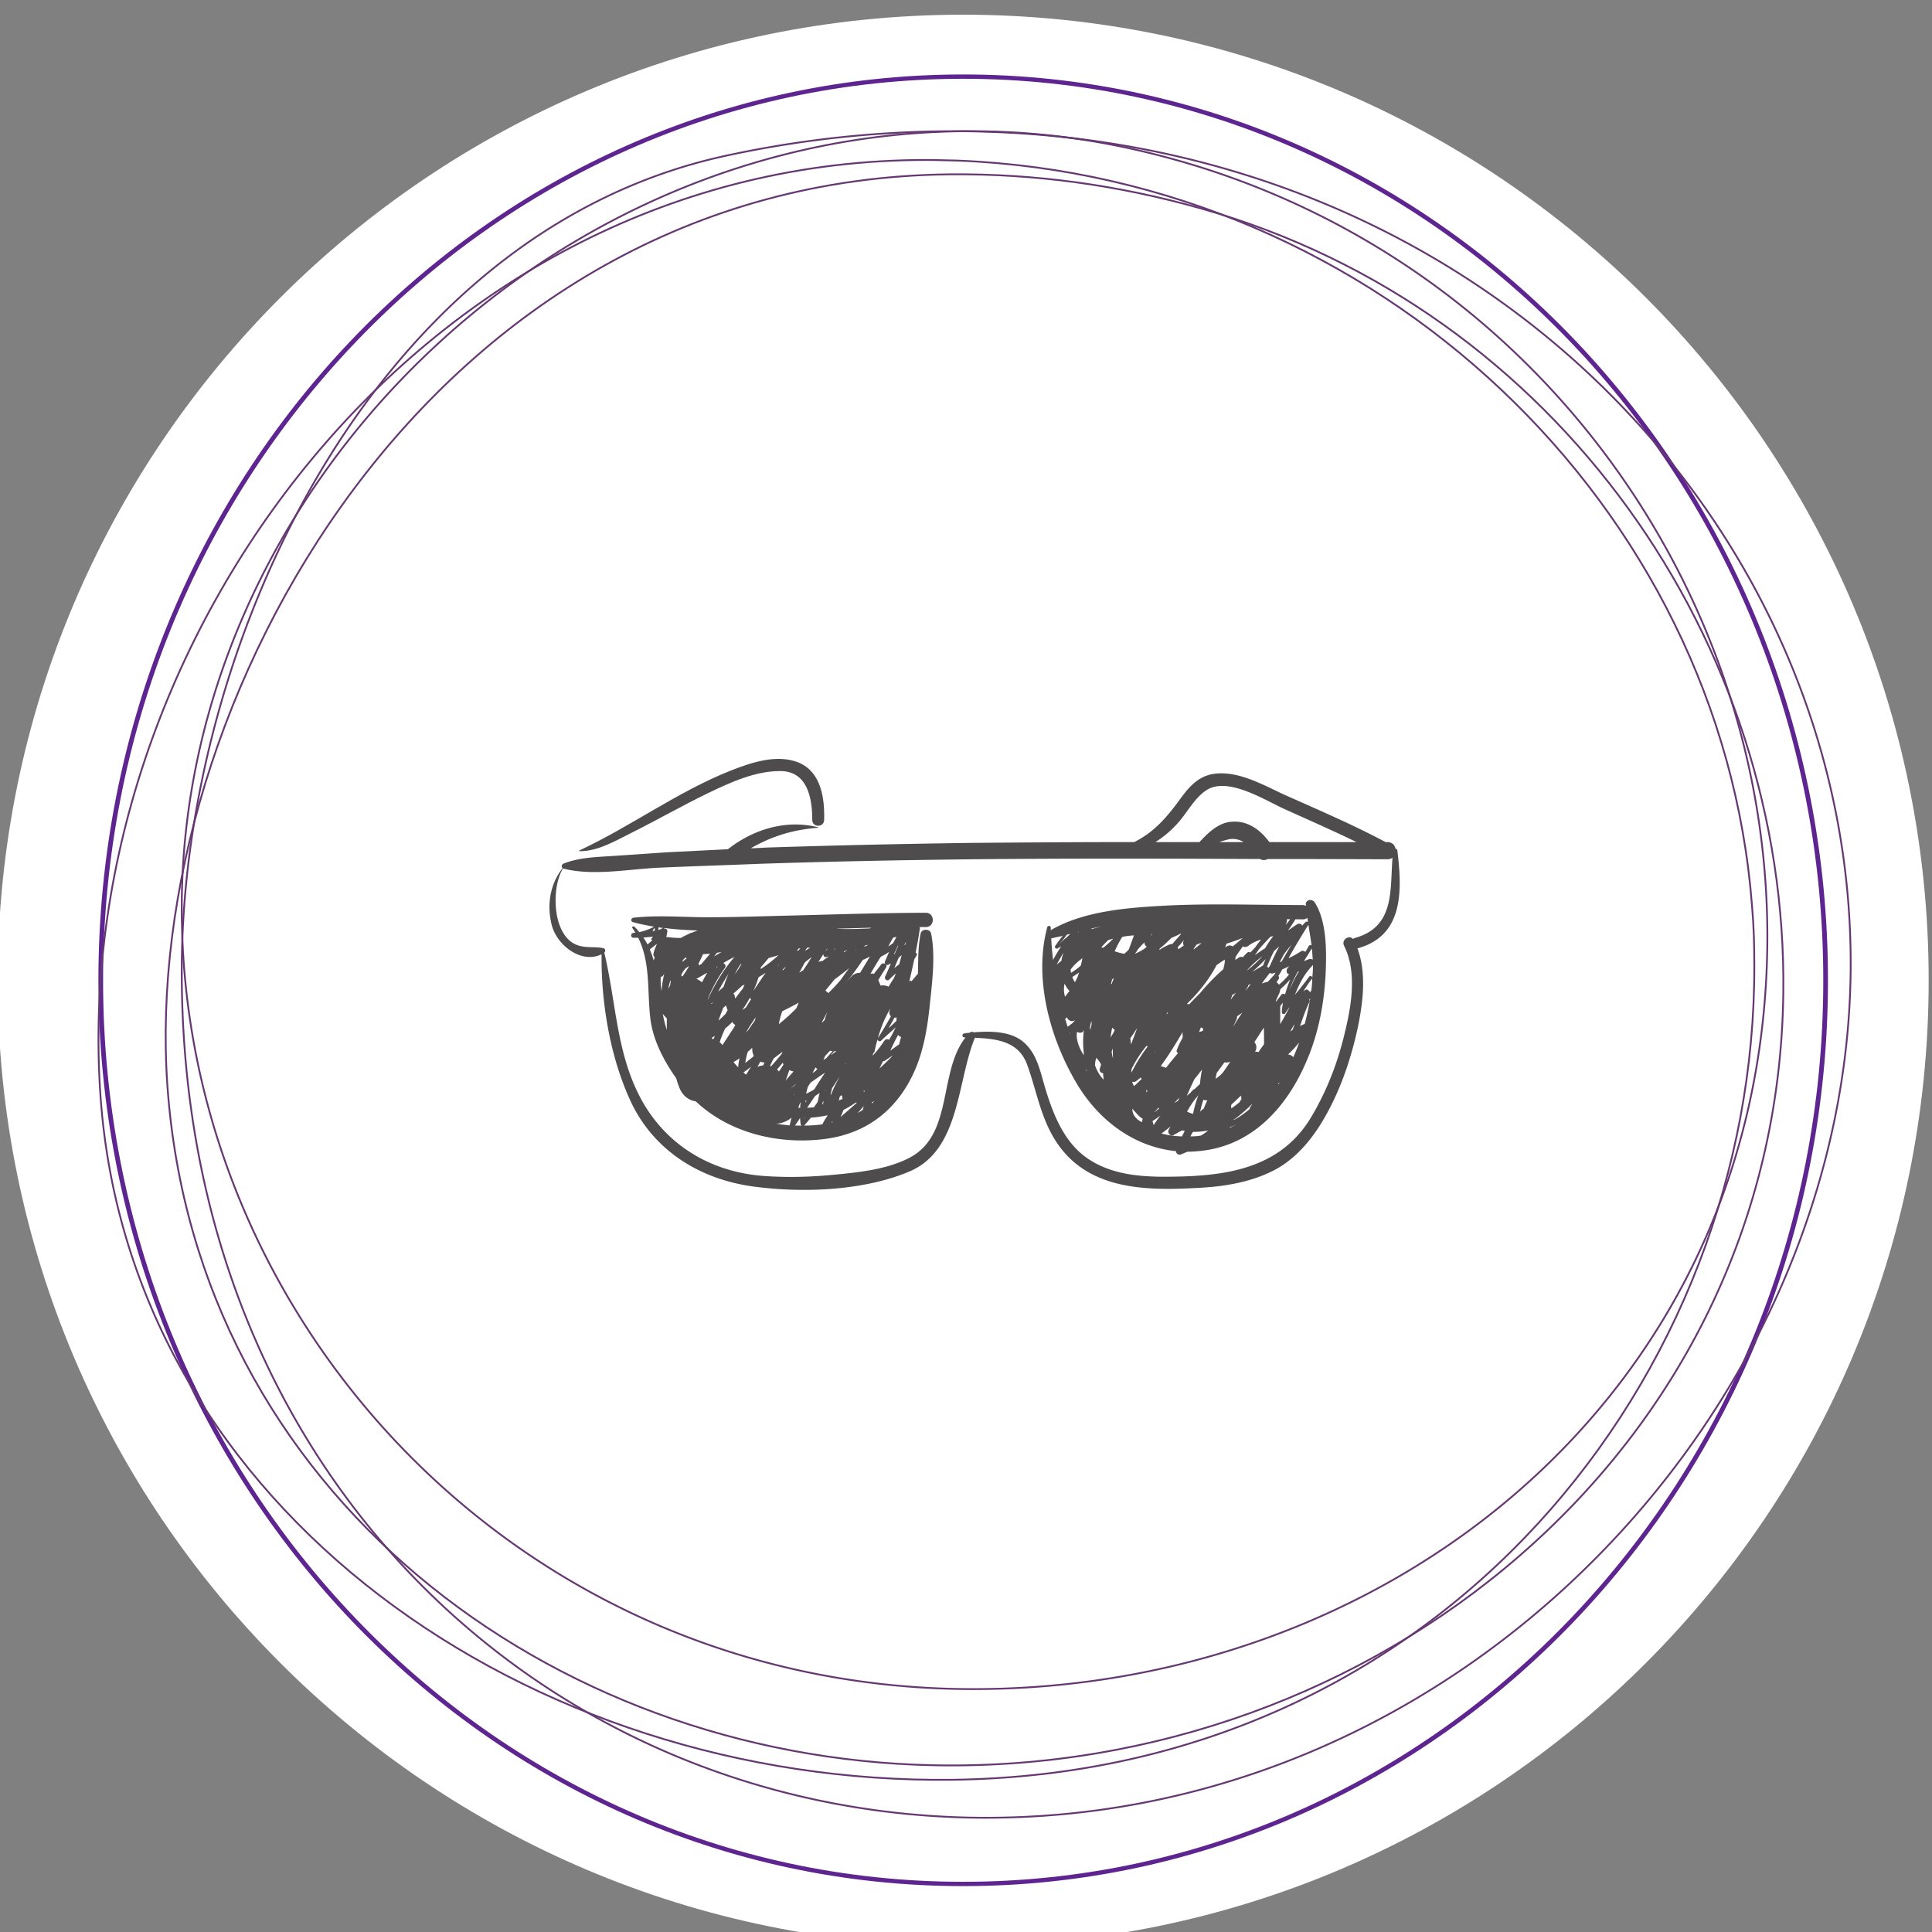 <svg xmlns="http://www.w3.org/2000/svg" width="268.427" height="268.428" viewBox="0 0 268.427 268.428" id="svg4188"><rect x="0" y="0" width="268.427" height="268.428" fill="#808080" stroke="none"/><g id="layer1" transform="translate(-246.858 -379.934)"><g id="g23180" transform="matrix(.756 0 0 -.696 -360.32 4246.389)"><g transform="matrix(1.657 0 0 1.8 1157.596 5359.553)" id="g11314"><path id="path11316" d="M0 0c0-59.134-47.958-107.08-107.091-107.08-59.135 0-107.079 47.946-107.079 107.08 0 59.145 47.944 107.091 107.079 107.091C-47.958 107.091 0 59.145 0 0" fill="#fff"/></g><path id="path11320" d="M1138.659 5359.554c0-99.615-70.985-180.383-158.51-180.383-87.527 0-158.49 80.768-158.49 180.383 0 99.633 70.963 180.401 158.49 180.401 87.525 0 158.51-80.768 158.51-180.401z" fill="none" stroke="#5e2590" stroke-width=".861" stroke-miterlimit="10"/><g transform="matrix(1.657 0 0 1.8 1049.996 5347.79)" id="g11322"><path id="path11324" d="M0 0c-.794-3.106-2.024-6.138-3.688-8.861-3.679-5.896-10.204-6.395-16.546-6.383-2.864.04-5.731.384-8.159 2.059-2.661 1.829-3.887 5.142-4.756 8.109-.486 1.663-.87 3.492-2.226 4.693C-36.782.909-39.085.921-40.988.769c-.131.087-.307.087-.45-.053a2.935 2.935 0 0 1-.576-.075c-.279-.015-.293-.423 0-.436h.128c-3.031-3.836-1.329-10.755-6.177-13.326-2.544-1.342-5.753-1.649-8.567-1.917-2.537-.243-5.147-.309-7.7-.116-6.08.46-11.175 3.684-13.862 9.144-2.437 4.922-2.505 10.41-3.76 15.614.165.154.135.436-.097.498-1.073.218-2.09-.049-3.125.437-1.048.486-1.606 1.584-1.907 2.647-.446 1.649-.394 4.206.558 5.767.014-.013.031-.027.044-.027 3.313-.844 7.251-.05 10.621.103 3.762.167 7.534.282 11.31.435 7.798.256 15.616.409 23.429.497 10.628.103 21.269.08 31.909.028.254-.167.586-.141.844 0 4.425 0 8.85-.014 13.247-.028.257 0 .435.055.589.182-.282-3.646.257-7.661-4.142-8.902-.102-.012-.153-.065-.231-.127-.434.512-1.328-.089-1-.741C1.659 7.251.816 3.212 0 0m-11.052 21.869h-2.686c.307.115.613.192.897.269a2.264 2.264 0 0 0 1.789-.269m-7.392 1.995c1.151 1.228 1.945 2.954 3.378 3.823 2.404 1.418 6.52-1.254 8.567-2.161 2.659-1.203 5.321-2.366 7.978-3.657h-9.667c-1.022 1.379-2.43 2.416-4.22 2.251-1.406-.102-2.558-1.189-3.527-2.251h-4.888a11.695 11.695 0 0 1 2.379 1.995M6.01 20.909c0 .142-.104.205-.206.218-.077.396-.361.742-.923.742h-.177C1.073 23.8-2.714 25.424-6.422 27.074c-2.381 1.087-5.244 2.776-7.981 2.353-1.662-.269-2.685-1.419-3.632-2.725-1.509-2.07-2.915-3.721-5.141-4.833-5.984 0-11.945-.04-17.943-.09-7.556-.102-15.115-.268-22.679-.512-.632-.025-1.265-.076-1.907-.088 2.26 1.303 4.631 2.069 7.471 2.275.01 0 .01.054.01.054-3.566.892-7.18-.206-10.018-2.432l-6.861-.345c-2.002-.14-4.022-.282-6.03-.411-1.784-.115-3.657-.164-5.346-.843-.198-.089-.262-.358-.096-.498-1.406-1.791-1.771-4.094-1.2-6.331.567-2.188 3.234-4.322 5.522-3.222-.062-5.41.973-11.496 3.255-16.369 2.609-5.525 7.833-8.672 13.781-9.412 5.398-.705 12.116-.436 17.154 1.712 5.577 2.406 5.207 9.887 7.215 14.81 2.44-.115 4.858-.386 5.804-3.005.975-2.686 1.409-5.409 2.842-7.916 3.296-5.756 9.615-6.062 15.55-5.756 3.144.128 6.239.55 9.08 2.033 2.531 1.356 4.372 3.709 5.726 6.178 1.64 2.953 2.738 6.253 3.453 9.54.59 2.839.999 6.06-.023 8.837.023.024.049.024.075.024 5.067 1.42 4.885 6.434 4.351 10.807" fill="#4f4c4d"/></g><g transform="matrix(1.657 0 0 1.8 909.689 5385.33)" id="g11326"><path id="path11328" d="M0 0c2.029-.013 4.03 1.189 5.8 2.072 2.822 1.407 5.577 2.99 8.435 4.374 2.455 1.176 5.224 2.456 8.011 2.443 3.006-.013 3.543-2.968 3.543-5.424 0-.857 1.305-.857 1.318 0 .07 2.405-.332 5.334-2.837 6.37-2.405.971-5.246 0-7.495-.883C10.858 6.611 5.697 2.762-.03.09-.082.09-.063 0 0 0" fill="#4f4c4d"/></g><g transform="matrix(1.657 0 0 1.8 998.453 5368.413)" id="g11330"><path id="path11332" d="M0 0c-.306-.345-.56-.729-.842-1.112-.101-.154.104-.372.282-.269.128.078.254.166.384.229a21.129 21.129 0 0 1-.897-1.508 39.51 39.51 0 0 0-.202 2.392C-.842-.179-.432-.076 0 0m4.608 1.124a13.353 13.353 0 0 1-1.383-.37c-.026.014-.026.053-.052.063.46.104.894.206 1.357.283.027 0 .048.024.078.024m22.531.897c0-.167.052-.334.052-.498-.052.075-.178.102-.282 0-.153-.142-.229-.256-.333-.372-.126.192-.384.282-.589.141-.331-.218-.664-.46-.996-.69.28.421.563.817.818 1.252.283-.012.562-.012.819-.012.228 0 .385.062.511.179m.462-3.069c-.104.062-.231.062-.309-.064-.127-.204-.231-.435-.383-.652-.153.115-.333.164-.486.063-.459-.307-.92-.55-1.379-.767.688 1.253 1.432 2.468 2.199 3.707.127-.765.254-1.522.358-2.287m-.768-8.723c-.153-.026-.335-.128-.511-.216.306.882.613 1.776 1.023 2.633.051.127.051.218 0 .308a.768.768 0 0 0 .1.114 29.135 29.135 0 0 0-.612-2.839m-1.842-3.375c.435.421.868.855 1.228 1.342-.18-.577-.41-1.099-.641-1.636a.87.87 0 0 1-.587.294m-1.125-3.274c.104.089.179.152.256.242-.077-.103-.129-.191-.207-.28 0 .011-.023.024-.049.038m-2.406-2.904c-.024-.025-.075-.063-.103-.113.028.05.079.088.103.113m-.433-.382zm-2.482-1.497c.411.14.817.344 1.205.599a12.378 12.378 0 0 0-1.257-.689c.027.039.052.064.052.09m-4.373-1.024c.077.167.153.331.282.499.535 0 1.098.04 1.66.154-.227-.219-.51-.397-.791-.563a6.043 6.043 0 0 0-1.151-.09m-11.51 7.366V-15c-.026.05-.049.128-.103.191l.103-.052M.794-10.716v-.117c-.024.015-.024.065-.024.079 0 .011 0 .011.024.038m-.947 7.941c-.175-.127-.357-.27-.51-.396.231.447.487.894.767 1.329a3.99 3.99 0 0 1-.257-.933M1.741.474h.052C1.741.436 1.741.422 1.69.422c0 0 0 .014.051.052m23.019.793s-.025 0-.025.025a.826.826 0 0 1 .127.562h.358a5.222 5.222 0 0 0-.46-.587m-1.789-4.592c-.052-.064-.104-.154-.179-.218a.394.394 0 0 1-.127.154c.254.6.484 1.19.791 1.74.179.165.384.333.563.485-.384-.691-.715-1.42-1.048-2.161m.459-1.036c0-.013 0-.013-.024-.013-.23-.229-.435-.485-.666-.716a2.596 2.596 0 0 1-.638-.191c.048.075.048.139.101.166.232.344.511.678.768 1.022a.446.446 0 0 1 .459-.025c.052.013.104.038.181.063-.077-.103-.104-.203-.181-.306m1.688.103c-.358-.423-.715-.805-1.148-1.15a.827.827 0 0 1-.26.28c.078.102.156.205.23.332a.302.302 0 0 1-.025.359c.155.243.309.46.413.716.279.126.56.242.843.396a1.007 1.007 0 0 1-.233-.243c-.203-.255-.099-.64.18-.69m2.301-2.01c-.074.219-.331.437-.534.258-.078-.052-.156-.09-.205-.155.305.501.612.973.996 1.446v.075c0-.484-.051-.946-.104-1.431-.075-.065-.127-.114-.153-.193M10.823-19.924c-.231-.322-.487-.653-.744-1.062-.026.14-.076.293-.128.448.309.204.589.395.872.614m-3.097.768c.283-.332.562-.654.871-.934.075-.064.177-.102.254-.156 0-.139-.026-.266-.077-.407-.765.407-1.074.933-1.048 1.497m-3.99 5.651c.127-.167.283-.357.41-.537.051-.063.051-.152.103-.23-.052-.166-.103-.345-.155-.511a.385.385 0 0 1 .385-.436c0-.243.051-.461.051-.717a4.335 4.335 0 0 0-.947 1.588c0 .293.05.574.153.843m-.537 4.04v-.382c-.053-.14-.077-.321-.128-.473-.024 0-.024.012-.077.037.053.244.077.499.152.728 0 .015.053.053.053.09m-2.941.284c.078.013.13.063.179.115.025.051.051.051.051.062.052-.383.59-.6.921-.293-.1-.115-.205-.243-.282-.333-.205-.154-.381-.307-.587-.435-.103.294-.182.6-.282.884m-.052 3.9c.052-.127.152-.283.231-.437.103-.126.205-.28.309-.382C.59-6.317.41-6.535.258-6.74a2.842 2.842 0 0 0-.052 1.459M9.721 0c.051.063.104.14.155.205.026 0 .049 0 .075.013A2.73 2.73 0 0 0 9.721 0m12.405-3.325c-.382-.23-.741-.435-1.126-.664.538.446 1.05.933 1.509 1.431a22.073 22.073 0 0 1-.306-.741c-.053 0-.053 0-.077-.026M20.261-6.1c.074.141.177.292.254.46.051.064.051.103.051.166.104.066.205.115.306.18-.202-.27-.384-.537-.611-.806m-1.358-3.965c.101.243.232.51.358.768a.888.888 0 0 1 .077.385c.206.151.412.266.587.407a20.383 20.383 0 0 1-1.022-1.56m6.345 5.256a12.106 12.106 0 0 1-.588-1.674c-.104.089-.284.089-.411-.027-.179-.256-.383-.499-.562-.753-.052 0-.052 0-.052.036.104.284.231.55.384.872.051.126.103.28.103.421.381.358.766.728 1.126 1.125m-6.55-14.322c0 .114-.023.241-.023.358.023.05.075.089.101.139.332.281.638.601.974.898 0-.014.022-.014.048-.014 0-.103 0-.23.027-.333-.075-.114-.154-.257-.232-.37-.28-.231-.589-.459-.895-.678m-8.492-.357c.155.139.282.279.386.432.05-.012.076-.063.101-.075-.178-.154-.332-.268-.487-.409v.052zm-8.67 10.32v-.013c-.025-.015-.025-.04-.025-.065 0 .05 0 .05.025.078m.283 5.113c-.078-.217-.129-.409-.231-.626-.077-.128-.152-.295-.231-.447a2.236 2.236 0 0 0-.279.538v.05c.254.166.51.332.741.485m3.785 3.76a10.374 10.374 0 0 0-1.125-1.021c-.053.013-.131.05-.207.063.258.267.512.536.769.792.179.065.358.09.563.166m1.714-1.226c-.181-.168-.335-.321-.487-.46a7.889 7.889 0 0 0-1.074.28c.23.486.459.972.742 1.433.051.05.075.116.105.165.431.09.868.14 1.3.166-.204-.524-.383-1.062-.586-1.584m13.095-2.315c.536.6 1.1 1.112 1.737 1.585a13.523 13.523 0 0 0-1.79-1.636c.053.025.053.051.053.051m-.767-.96zm-.843-1.739c.126.052.254.141.407.218a5.71 5.71 0 0 1-.587-.783c.052.182.127.387.18.565m3.526-5.474c-.203-.282-.433-.561-.611-.882a.398.398 0 0 1-.384.012c.023.053.051.092.051.154a.84.84 0 0 1-.128.946c.357.538.689 1.089 1.047 1.611.025-.6.025-1.239.025-1.841m2.356 3.442c.154.217.306.471.486.665a65.617 65.617 0 0 0-1.049-1.882V-7.814c.075.115.127.23.254.346.027.025.027.077.053.089-.053-.357-.127-.717-.127-1.086 0-.206.28-.269.383-.102m-9.592-8.913s.025 0 .025.011a12.712 12.712 0 0 1-.664-2.263c-.229.062-.435.14-.666.244.332.613.715 1.213 1.201 1.752.077.088.077.165.104.256M7.7-16.165a.48.48 0 0 1 .511.116c.13.103.282.216.461.369 0-.061.053-.14.078-.177-.281-.27-.562-.563-.846-.793-.101.151-.152.319-.204.485m-2.2 6.011a.47.47 0 0 1 .257-.231c-.026-.062-.026-.115-.026-.165-.127-.218-.281-.473-.407-.704v-.012c.023.382.075.728.176 1.112m-.022 5.358c.075.025.126.077.178.091-.052-.194-.156-.358-.206-.576-.051-.013-.103-.078-.126-.09.075.179.101.357.154.575M13.146.231a53.022 53.022 0 0 1-.996-1.127c-.1 0-.254-.024-.409-.09-.357-.166-.717-.344-.996-.561 0 .05-.026.076-.026.115.463.358.895.78 1.331 1.214.332.142.664.281.97.449h.126zm.285-1.279c-.18-.141-.411-.282-.59-.436-.024.078-.051.168-.101.231.254.254.485.524.691.792 0-.025 0-.051-.028-.076a.523.523 0 0 1 .028-.511m1.098-.449v.078c.102.153.206.307.306.447.154.076.337.14.564.192-.306-.256-.564-.486-.87-.717m4.322.333c-.176.116-.407.165-.613.025-.077-.025-.152-.076-.229-.114.051.114.103.267.178.421h.051c.59.18 1.154.385 1.74.614a58.222 58.222 0 0 0-1.127-.946m-3.247-17.008c.127-.025.283-.064.436-.064a6.623 6.623 0 0 1-.384-.895 2.185 2.185 0 0 1-.41-.357c.077.445.204.88.358 1.316m2.993 4.245c-.256-.383-.511-.778-.793-1.163-.232-.294-.512-.524-.844-.754.023.23.078.448.128.664.28.384.562.755.843 1.164.23-.039.435-.026.666.089m-10.972-.856c.459.947 1.021 1.79 1.662 2.595.026-.038.102-.038.153-.051a21.085 21.085 0 0 1-1.152-1.688c-.025-.039-.049-.103-.077-.128-.202-.37-.408-.741-.586-1.111v.383zm.638 4.578c-.229-.613-.46-1.214-.691-1.83-.026.231-.051.473-.078.691.284.371.515.769.769 1.139m-2.685-3.389a4.11 4.11 0 0 0-.153.768c.053.113.075.229.128.33 0-.344 0-.727.025-1.098m8.951 11.24zM9.313-17.047c.024-.064.076-.102.076-.166-.052-.062-.102-.102-.127-.166 0 .104.025.23.051.332m.791 4.054c.052.09.13.153.179.23 0-.05-.023-.05-.049-.077-.028-.051-.078-.089-.13-.153m7.7 9.297a22.99 22.99 0 0 1-2.584-2.659c-.407-.411-.817-.819-1.201-1.229a.794.794 0 0 1-.257.039c1.304 1.265 2.457 2.686 3.3 4.309.28.191.614.435.919.613 0-.37-.075-.716-.177-1.073m-2.276-6.509c0-.078.024-.167.076-.242-.076-.04-.104-.091-.178-.128a.66.66 0 0 1-.284-.091c.03.179.104.358.181.523.076-.025.127-.062.205-.062m-3.836 1.65c-.078-.025-.129-.091-.181-.129.027.091.052.129.103.219 0-.04.026-.053.078-.09m1.098-4.438a40.993 40.993 0 0 1-1.329-1.624c-.18.052-.357.102-.589.192.895 1.202 1.663 2.482 2.432 3.773-.027-.181 0-.371 0-.539 0-.063-.027-.075-.027-.127-.23-.435-.46-.87-.615-1.319-.075-.15 0-.292.128-.356m1.841-3.99c-.102-.038-.177-.05-.228-.153-.103-.077-.178-.179-.257-.283-.127-.074-.254-.218-.384-.317.283.651.563 1.278.869 1.892.026.024.051.074.104.114.231.294.485.602.715.921a16.015 16.015 0 0 1-.23-1.611c-.205-.181-.407-.385-.589-.563m5.935 15.871c.434.332.894.55 1.432.716-.205-.27-.436-.549-.641-.857-.175-.179-.357-.396-.56-.589-.104.078-.231.089-.332-.013-.182-.166-.334-.333-.487-.499a.512.512 0 0 1-.486-.064c-.1-.088-.205-.14-.357-.242.024.102.024.205.024.306.255.422.538.807.819 1.202.178-.101.382-.101.588.04M.872-3.734c.332.473.794.883 1.306 1.266a6.741 6.741 0 0 0-.182-.831c-.33-.296-.687-.537-1.074-.794 0 .116-.05.231-.05.359m11.56-14.772c0 .026 0 .026-.024.026.179.192.382.384.536.563-.051-.102-.103-.255-.154-.371-.128-.065-.255-.127-.358-.218M23.353-.013a12.65 12.65 0 0 1-.918-1.368c-.385-.219-.743-.486-1.127-.754.152.203.306.434.436.638.406.461.843.935 1.278 1.394.076.027.204.064.331.09M9.313-1.189c-.051-.064-.156-.141-.256-.23a7.774 7.774 0 0 0-1.048-.562c.127.164.23.332.332.497.227.269.484.539.741.782-.052-.182.075-.372.231-.487m18.441-2.136c0-.435-.026-.869-.078-1.306 0 .167-.231.27-.358.104A30.016 30.016 0 0 0 25.76-6.51c.484 1.204.996 2.265 1.994 3.287v-.102zM26.219-3.9c-.437-.68-.769-1.381-1.074-2.11.23.704.562 1.379.92 2.033.076.038.127.05.154.077M2.33-12.891v-.332c-.537.83-.894 1.816-.742 2.582.231-.113.486-.165.69.066.026.037.052.088.104.128 0-.04-.052-.091-.052-.143a9.83 9.83 0 0 1 0-2.301m18.415-6.292c-.563-.473-1.152-.907-1.764-1.227v.076c.023 0 .076.014.154.064a17.123 17.123 0 0 1 1.814 1.586c.051 0 .078.013.078.05a1.718 1.718 0 0 0-.23-.332c-.052-.077-.052-.139-.052-.217m4.962 9.412a4.717 4.717 0 0 0-.204-.625c-.077-.078-.18-.142-.255-.194.127.27.306.551.459.819m2.021 7.135a.467.467 0 0 1-.436.052c-.204-.076-.383-.14-.563-.217.027 0 .027.026.027.026.332.486.589.933.869 1.394.051-.408.078-.818.103-1.255M25.375-.972c-.384-.615-.715-1.216-1.073-1.829-.078-.05-.13-.09-.232-.101.154.266.281.548.433.818.257.383.563.754.872 1.112M.462.14C.59.167.693.205.821.218a5.693 5.693 0 0 0-.665-.601C-.892-1.357 0-.55.258-.127c.052.075.13.178.204.267M10.95-21.906c.359.266.69.51 1.022.791a2.536 2.536 0 0 1-.205-.357c-.229-.358.205-.819.563-.588.306.179.589.332.921.498.077-.012.18-.049.283-.063-.103-.205-.206-.384-.309-.602a9.343 9.343 0 0 0-2.275.321M26.961 3.492c.024-.066.024-.116.024-.155a.898.898 0 0 1-.357.089c-5.066 0-10.152.194-15.219-.062C7.318 3.146 2.33 2.789-1.328.64v.281c0 .23-.309.268-.383.063-1.51-5.574.231-12.059 3.02-16.93 2.427-4.324 6.443-7.432 11.252-7.918 0-.255.28-.474.537-.37.255.102.485.205.742.307.563 0 1.126.05 1.688.115 5.881.716 9.692 5.306 11.764 10.538 1.152 2.878 1.715 6.011 1.868 9.104.101 2.406.153 5.795-1.229 7.918-.255.395-1.022.28-.97-.256" fill="#4f4c4d"/></g><g transform="matrix(1.657 0 0 1.8 950.844 5330.552)" id="g11334"><path id="path11336" d="M0 0c.02.013.051.013.069.024.25.269.499.577.729.858.642.053 1.241.127 1.824.266 0-.036 0-.086-.013-.102a5.326 5.326 0 0 1-.518-.88 1.639 1.639 0 0 0-.353-.065C1.149.024.568.013 0 0m-.966.013c.198.266.382.536.563.831.019-.243.037-.486.07-.717C-.319.076-.25.024-.197 0c-.249 0-.509 0-.769.013m-16.1 19.539c.018 0 .031 0 .049.013.014.039.033.039.052.052.249.204.48.371.698.549-.146-.345-.314-.717-.397-1.111-.018-.14.033-.296.148-.372-.052-.115-.084-.27-.115-.383-.117.434-.269.831-.435 1.252m.362 1.408c-.044-.051-.113-.142-.165-.207-.052-.088 0-.164.07-.203-.166-.155-.35-.32-.516-.459a8.425 8.425 0 0 1-.467.766c.363.027.716.064 1.078.103m.188.665V21.6c-.084 0-.166-.014-.252-.014.2.371.283.408.252.039m.9.293c-.08-.05-.166-.075-.249-.14a7.549 7.549 0 0 0-.267-.078c.019.09.019.168.031.257 0 .013-.012.013-.012.037.166-.037.331-.05.497-.076M7.583 2.596c.077.025.167.076.255.088-.103-.088-.191-.154-.279-.23 0 .052.024.102.024.142M3.157.446c.012 0 .033-.013.052-.013 0-.05-.019-.05-.04-.075-.012-.015-.062-.015-.093-.027a.427.427 0 0 1 .081.115M.184.87C.166.844.153.79.114.78v.064c.021 0 .052 0 .07.026M-.934.844L-.955.817c0 .027.021.027.021.027m-14.247 11.061v-1.293a15.261 15.261 0 0 0-.448 1.778 4.2 4.2 0 0 1 .448-.485m22.496 9.963c-.729-.025-1.47-.064-2.213-.064h-.127c-.468 0-.915 0-1.37.039 1.305.025 2.61.075 3.902.101-.052-.026-.129-.052-.192-.076m-20.309-3.352c-.034-.013-.065-.037-.113-.064-.105-.076-.218-.191-.323-.295h-.01c.01.078.031.155.049.219.115.103.21.192.332.295.013-.053.052-.103.065-.155m3.925.756a22.02 22.02 0 0 1-.869-.513c.104.142.219.269.319.41.181.025.366.05.55.103m19.004.984a5.535 5.535 0 0 0-.55-.384c.169.332.344.627.526.959 0 .026.024.026.049.026.104.027.206.052.332.052-.126-.218-.253-.423-.357-.653m1.369-.14a.654.654 0 0 1-.091-.079c-.049 0-.049-.049-.075-.075.075.154.154.294.229.433a2.2 2.2 0 0 1-.063-.279M8.236 9.692c.114.411.231.794.371 1.176.254.703.589 1.382.969 2.072a.588.588 0 0 0-.048-.203.572.572 0 0 1 .153-.613 83.441 83.441 0 0 0-1.445-2.432m2.083 2.316c-.027-.14-.027-.256-.027-.384a21.438 21.438 0 0 0-.869-.819c.206.384.437.766.641 1.165.089 0 .18 0 .255.038M4.425 1.751c.467.229.921.499 1.344.805.049 0 .101-.026.127-.026C5.294 1.993 4.692 1.482 4.09.946c.117.268.232.536.335.805M1.271 3.286c.169.102.334.231.5.331-.083-.317-.155-.65-.218-.983a5.903 5.903 0 0 0-.383-.538c0-.013-.021-.026-.032-.063C.881 2.02.632 1.98.384 1.98c.288.437.588.872.887 1.306m-14.015 14.349a8.555 8.555 0 0 0-.735-1.126c0 .063-.034.09-.083.115v.115c.132.267.298.537.534.754.105.065.187.116.284.204v-.062zm1.138.14c-.02.09-.034.164-.051.216.185.348.351.692.497 1.024.257.013.519.04.775.04-.321-.372-.618-.755-.972-1.14-.083-.05-.166-.102-.249-.14M.235 19.437c-.017 0-.038.012-.051.012.065.103.135.181.2.284h.332c-.148-.103-.315-.194-.481-.296m6.478.384c.053.063.078.129.116.167.103.012.218.049.331.062-.14-.088-.294-.153-.447-.229m2.327-1.56c-.076-.115-.04-.243.016-.322-.143.079-.349.079-.475-.074-.257-.372-.537-.691-.794-1.037a.501.501 0 0 1-.381 0c.358.64.739 1.255 1.122 1.868.027 0 .039 0 .039.038.321.167.615.321.909.538-.141-.333-.294-.677-.436-1.011M9.757 10c-.103-.155-.181-.308-.269-.474-.191.091-.422.091-.575-.168-.385-.561-.791-1.109-1.253-1.596v.039c.026.076.038.164.052.242.075.037.126.09.153.18.075.46.215.92.332 1.354 0-.164.231-.32.41-.14.51.498 1.06.959 1.598 1.457-.154-.305-.294-.601-.448-.894M7.263 4.103zm-3.286-.946c.046.065.113.143.165.204.053-.011.096-.061.148-.075 0 0 0-.014-.012-.014-.04-.088-.019-.205.044-.254-.013-.015-.032-.065-.032-.065-.134-.065-.249-.101-.383-.153.031.114.051.23.07.357m-.82.998c.264.423.532.806.801 1.201 0-.011 0-.05-.02-.061-.346-.59-.63-1.152-.849-1.752-.034-.078-.086-.104-.117-.155.052.242.117.512.185.767m-.753-.268h-.013c.013.064.031.116.045.179-.014-.063-.014-.115-.032-.179M.269 3.543c.05.218.115.472.185.728.084.165.196.318.301.484.516.372 1.067.755 1.618 1.115A72.74 72.74 0 0 1 1.17 4.015a6.523 6.523 0 0 0-.901-.472m-.072-.795c.052.013.104.038.153.052-.07-.076-.115-.166-.166-.244 0 .065.013.128.013.192m-.581-.218c.018.026.031.026.051.026a3.632 3.632 0 0 1-.051-.588c-.083.012-.153.012-.219.012.066.181.136.373.219.55m-2.572 3.698c.219.243.415.46.634.753.021-.077.052-.152.083-.217-.166-.255-.332-.511-.498-.754-.07.076-.153.154-.219.218m-3.726-.32c.287.178.568.423.856.613-.172-.231-.302-.46-.454-.715-.032-.026-.065-.104-.102-.166-.096.088-.2.177-.3.268m-3.471 3.863c.101.062.205.113.298.176-.031-.114-.093-.229-.135-.344a.925.925 0 0 1-.197.026c.02.063.02.089.034.142m-4.644 6.329c.022-.039.031-.09.052-.127a3.714 3.714 0 0 1-.064-.437c-.07-.09-.135-.228-.206-.344 0 .037 0 .088.021.116.062.266.133.536.197.792m5.078 1.292c.02.049.031.089.069.152v.065c.046.026.083.038.115.05a1.624 1.624 0 0 1-.184-.267m-.901-3.389v.078a16.166 16.166 0 0 0 1.886 3.412c.166.244.018.475-.201.525.406.243.82.485 1.254.678-1.201-1.394-2.187-3.019-2.939-4.693m3.72 3.912a9.792 9.792 0 0 0-.696-1.073s0-.014-.02-.014c.184.385.384.73.633 1.087h.083zm4.028-.204c.032.064.083.102.135.167v-.051c-.031-.027-.082-.078-.135-.116m5.276 1.624c.071.102.115.204.205.282h.045c-.084-.102-.166-.18-.25-.282m3.324.102v.026c.041.026.051.026.09.052-.026-.026-.049-.066-.09-.078m.526-2.494a1.217 1.217 0 0 1-.947-.393c-.257-.272-.5-.54-.716-.82 0 .012.019.025.039.062.703.819 1.328 1.689 1.93 2.584.269.103.537.242.794.383-.371-.613-.716-1.201-1.1-1.816M4.674 6.931c-.013-.027-.013-.089-.033-.102h-.05c.039.025.05.075.083.102M.972 5.817c.115.219.229.423.344.641a.409.409 0 0 1 .204-.155c-.05-.075-.122-.139-.166-.217-.132-.089-.254-.178-.382-.269m-1.975-2.352c-.015-.013-.032-.066-.048-.104 0 .027-.018.027-.018.038.018.04.034.053.066.066m-.581.55c.048.038.082.051.131.088.2.206.418.384.633.564-.062-.064-.114-.141-.166-.191-.198-.155-.402-.307-.581-.461h-.017zm-4.61 4.181a5.9 5.9 0 0 1 .484.435c0-.115.014-.218.014-.319.018-.232.088-.422.171-.59-.301-.267-.639-.522-.953-.778.065.434.148.857.284 1.252m-1.069-1.725c-.188.19-.353.371-.519.575.236.128.454.281.672.409a5.247 5.247 0 0 1-.153-.984m-2.955 7.02c-.021.014-.039.014-.052.027.031.038.052.038.083.05.083.078.166.103.239.166-.091-.077-.186-.166-.27-.243m1.336 1.905c-.205-.191-.402-.358-.599-.538.345.678.734 1.332 1.149 1.984a15.531 15.531 0 0 1-.55-1.446m2.335.244c-.066-.141-.135-.268-.181-.411a20.05 20.05 0 0 1-.854-1.136c-.014.062-.034.115-.047.178a.497.497 0 0 1-.171.372c.349.294.69.599 1.003.893.084.027.166.052.25.104m4.578 1.918c-.135-.117-.236-.243-.353-.358v.115c.083.077.184.166.283.243h.07zm6.394 1.661c.031.028.031.064.053.116l.45.154c-.171-.077-.337-.192-.503-.27m-1.702-4.525a1.541 1.541 0 0 1-.319.28c.35.422.685.832 1.034 1.254.551.396 1.088.819 1.612 1.24-.324-.421-.625-.857-.926-1.278a17.021 17.021 0 0 0-1.401-1.496m-.736-3.288c.217.409.435.82.667 1.215-.135-.28-.232-.6-.332-.921a3.264 3.264 0 0 0-.335-.294m1.401-3.157c.083 0 .169 0 .249.024-.216-.166-.428-.333-.643-.472.126.139.259.279.394.448m-1.201-.973c.07.153.113.282.186.446.184.205.364.385.565.59.065-.039.169-.039.271-.063-.255-.256-.486-.527-.721-.794-.097-.039-.2-.115-.301-.179m-7.494 4.745a5.11 5.11 0 0 1-.105-.359c-.196-.28-.401-.575-.586-.857-.13-.193-.282-.359-.427-.523.344.6.715 1.188 1.118 1.739m-.289 2.902c.237.486.433.998.59 1.533.261.155.549.335.798.5-.455-.639-.921-1.368-1.388-2.033m4.478-8.913c-.283-.32-.584-.654-.872-1.011.135.384.269.793.406 1.165a1.32 1.32 0 0 1 .466-.154m.332 7.057c-.014 0-.034-.023-.034-.064a20.21 20.21 0 0 0-1.938-1.751c.087.487.217.974.383 1.435.622.306 1.235.613 1.838.959-.097-.194-.169-.384-.249-.579m-8.664-1.418c.166.475.349.959.529 1.418.102.092.205.166.301.258.07-.191.122-.372.186-.536a4.011 4.011 0 0 1-.231-.399c-.27-.266-.519-.522-.785-.741m2.638 1.176c.314.437.602.896.853 1.368.013-.089.063-.112.133-.166-.205-.306-.384-.626-.599-.946a5.63 5.63 0 0 0-.387-.256m8.55 5.361c-.037 0-.081-.029-.122-.052.187.279.384.6.571.881-.014-.178.135-.397.35-.319a.556.556 0 0 0 .238.063 13.714 13.714 0 0 1-.705-.512.508.508 0 0 1-.332-.061M-.5 16.956c.217.359.417.741.614 1.127.258.217.506.42.767.6-.3-.497-.612-.986-.946-1.47a3.921 3.921 0 0 1-.435-.257m-4.245.626c.301.321.568.653.857.999.363.102.729.204 1.099.32a14.655 14.655 0 0 0-1.986-1.535c0 .063.03.127.03.216m-4.573-8.337c.165.526.383 1.037.615 1.535.288.217.556.472.807.741.009-.04.009-.051.03-.102a.897.897 0 0 1 .284-.256c-.047-.102-.118-.192-.182-.332-.42-.628-.817-1.254-1.253-1.904a.97.97 0 0 1-.301.318m4.189-2.724c.123.206.218.383.32.576.146-.076.318-.091.466-.091-.051-.102-.101-.229-.148-.331a1.963 1.963 0 0 1-.638-.154m1.502.052a.158.158 0 0 1-.113.038c.134.281.266.563.415.831.318.256.64.498.95.715v-.114a25.068 25.068 0 0 0-1.252-1.47m7.149 13.031c-.065-.039-.134-.052-.184-.065 0 .013.037.026.05.065h.134zm-4.259-.243c.052.102.103.191.153.269a.609.609 0 0 0 .218.025.817.817 0 0 1-.184-.218c-.071-.025-.115-.025-.187-.076m-9.948-2.405c-.218-.345-.402-.69-.589-1.061a2.438 2.438 0 0 1-.633.383c.052.039.114.039.148.066.35.206.702.42 1.074.612M2.104 2.596c.03.038.069.1.1.152-.017-.114-.031-.192-.031-.294-.048-.037-.082-.089-.134-.114.031.077.052.166.065.256M6.66 3.761l-.022.062c.022 0 .049.012.075.051h.053c0-.039-.027-.077-.027-.113H6.66zM9 7.2c.285.178.554.358.82.562-.038-.064-.063-.115-.103-.166-.42-.435-.866-.857-1.316-1.265.127.28.281.561.412.83.048-.039.126 0 .187.039m.488 8.99c.229.244.472.472.729.676-.064-.204-.153-.37-.23-.549a13.31 13.31 0 0 1-.564-.908 1.535 1.535 0 0 1-.895.127 6.765 6.765 0 0 1-.254.601c.293.487.587.96.87 1.394a.316.316 0 0 1 0 .334c.075-.065.191-.065.293 0 .091.038.139.074.23.126a19.917 19.917 0 0 0-.627-1.441c-.14-.284.205-.577.448-.36m1.381 2.725c-.088-.347-.177-.68-.28-1.037a5.89 5.89 0 0 1-.538-.41c.166.397.32.767.486 1.15.104.078.217.193.332.297m-.371 1.047c-.127-.283-.281-.601-.395-.907a.333.333 0 0 0-.103-.052c.153.294.292.614.435.921.04.026.04.026.063.038m-26.345-3.453c.097 0 .218.041.264.153.05.05.083.102.123.166-.156-.6-.257-1.254-.302-1.905-.085.537-.122 1.05-.085 1.586m26.654-6.664a14.738 14.738 0 0 1-.218-.831c-.332-.217-.654-.474-.986-.702.282.601.563 1.188.872 1.751a.455.455 0 0 1 .332-.218m-26.32 12.009c.013.014.053.038.066.064 1.219-.166 2.453-.231 3.706-.28a8.682 8.682 0 0 1-.734-.269.265.265 0 0 1-.2-.077c-.319-.141-.65-.308-.97-.485-.467.011-.934.024-1.382.102-.088 0-.171 0-.216-.025.045.203.093.433.128.65.018.194-.128.309-.302.32H-15.513zM-3.025.215c.62.028 1.222.283 1.658.655h.018a23.167 23.167 0 0 1-.205-.846c-.499.052-.987.103-1.471.191M6.01 1.419c.215.23.421.486.628.705h.022c-.048-.144-.074-.27-.113-.386-.193-.101-.345-.242-.537-.319m6.97 19.898c-.308-1.433-.27-2.967-.308-4.475-.255-.27-.486-.576-.742-.869.055.101-.127.164-.177.049a.61.61 0 0 1-.077-.178c.218.868.397 1.738.6 2.635.09.102.141.217.23.358.116.126.039.28-.089.357.18.856.333 1.727.459 2.596a.64.64 0 0 1 0 .231h.668c1.034 0 1.034 1.585 0 1.585-5.451-.013-10.904-.217-16.351-.344-2.622-.065-5.225-.155-7.834-.155-2.703 0-5.543.257-8.229-.05-.289-.038-.35-.396-.071-.486.775-.218 1.553-.37 2.36-.511a6.605 6.605 0 0 0-1.654-.602c-.167.218-.336.41-.535.602-.121.1-.318-.039-.235-.142.135-.19.235-.332.332-.512-.062 0-.133-.037-.197-.037-.35-.013-.35-.538 0-.538h.517c1.388-2.748.986-5.984 1.35-8.976.287-2.34 1.459-4.619 2.858-6.588.103-.33.199-.664.321-.958.364-1.009 1.08-1.509 1.852-1.613 3.691-3.49 9.165-4.859 14.394-4.169 5.007.679 8.307 3.672 10.073 7.994.896 2.224 1.266 4.642 1.506 6.984.258 2.492.629 5.356.131 7.812-.131.537-1.038.537-1.152 0" fill="#4f4c4d"/></g><g transform="matrix(1.657 0 0 1.8 935.944 5524.02)" id="g11338"><path id="path11340" d="M0 0c-38.961-8.711-59.857-54.249-59.984-89.996-.195-56.326 40.422-93.183 87.209-94.223 54.938-1.178 98.576 46.398 97.885 95.916C124.442-38.881 80.888 5.271 20.661 2.69A119.624 119.624 0 0 1 0 0z" fill="none" stroke="#653872" stroke-width=".199" stroke-miterlimit="10"/></g><g transform="matrix(1.657 0 0 1.8 979.121 5523.197)" id="g11342"><path id="path11344" d="M0 0c-1.097.012-2.234.068-3.341.068-55.936.084-95.371-53.664-91.701-104.017 3.35-45.827 47.77-76.206 94.489-75.621 54.442.691 89.062 44.966 88.924 90.324 0 2.179-.055 4.357-.25 6.547C84.735-38.284 46.646-1.861 0 0z" fill="none" stroke="#653872" stroke-width=".199" stroke-miterlimit="10"/></g><g transform="matrix(1.657 0 0 1.8 1011.733 5525.394)" id="g11346"><path id="path11348" d="M0 0a82.449 82.449 0 0 1-18.435 2.038c-47.159-.124-87.197-40.213-87.289-85.999-.095-45.732 37.266-86.707 87.652-86.775 45.647-.057 86.843 31.82 88.177 81.13C71.213-48.646 43.111-9.739 0 0z" fill="none" stroke="#653872" stroke-width=".199" stroke-miterlimit="10"/></g><g transform="matrix(1.657 0 0 1.8 1023.96 5513.61)" id="g11350"><path id="path11352" d="M0 0c-9.099 2.592-18.558 3.896-27.935 3.8-57.626-.625-89.717-58.825-86.763-101.034 3.176-45.275 42.544-74.583 85.044-75.403 48.491-.956 93.488 34.595 94.18 85.556C65.056-48.409 39.615-11.21 0 0z" fill="none" stroke="#653872" stroke-width=".199" stroke-miterlimit="10"/></g></g></g></svg>